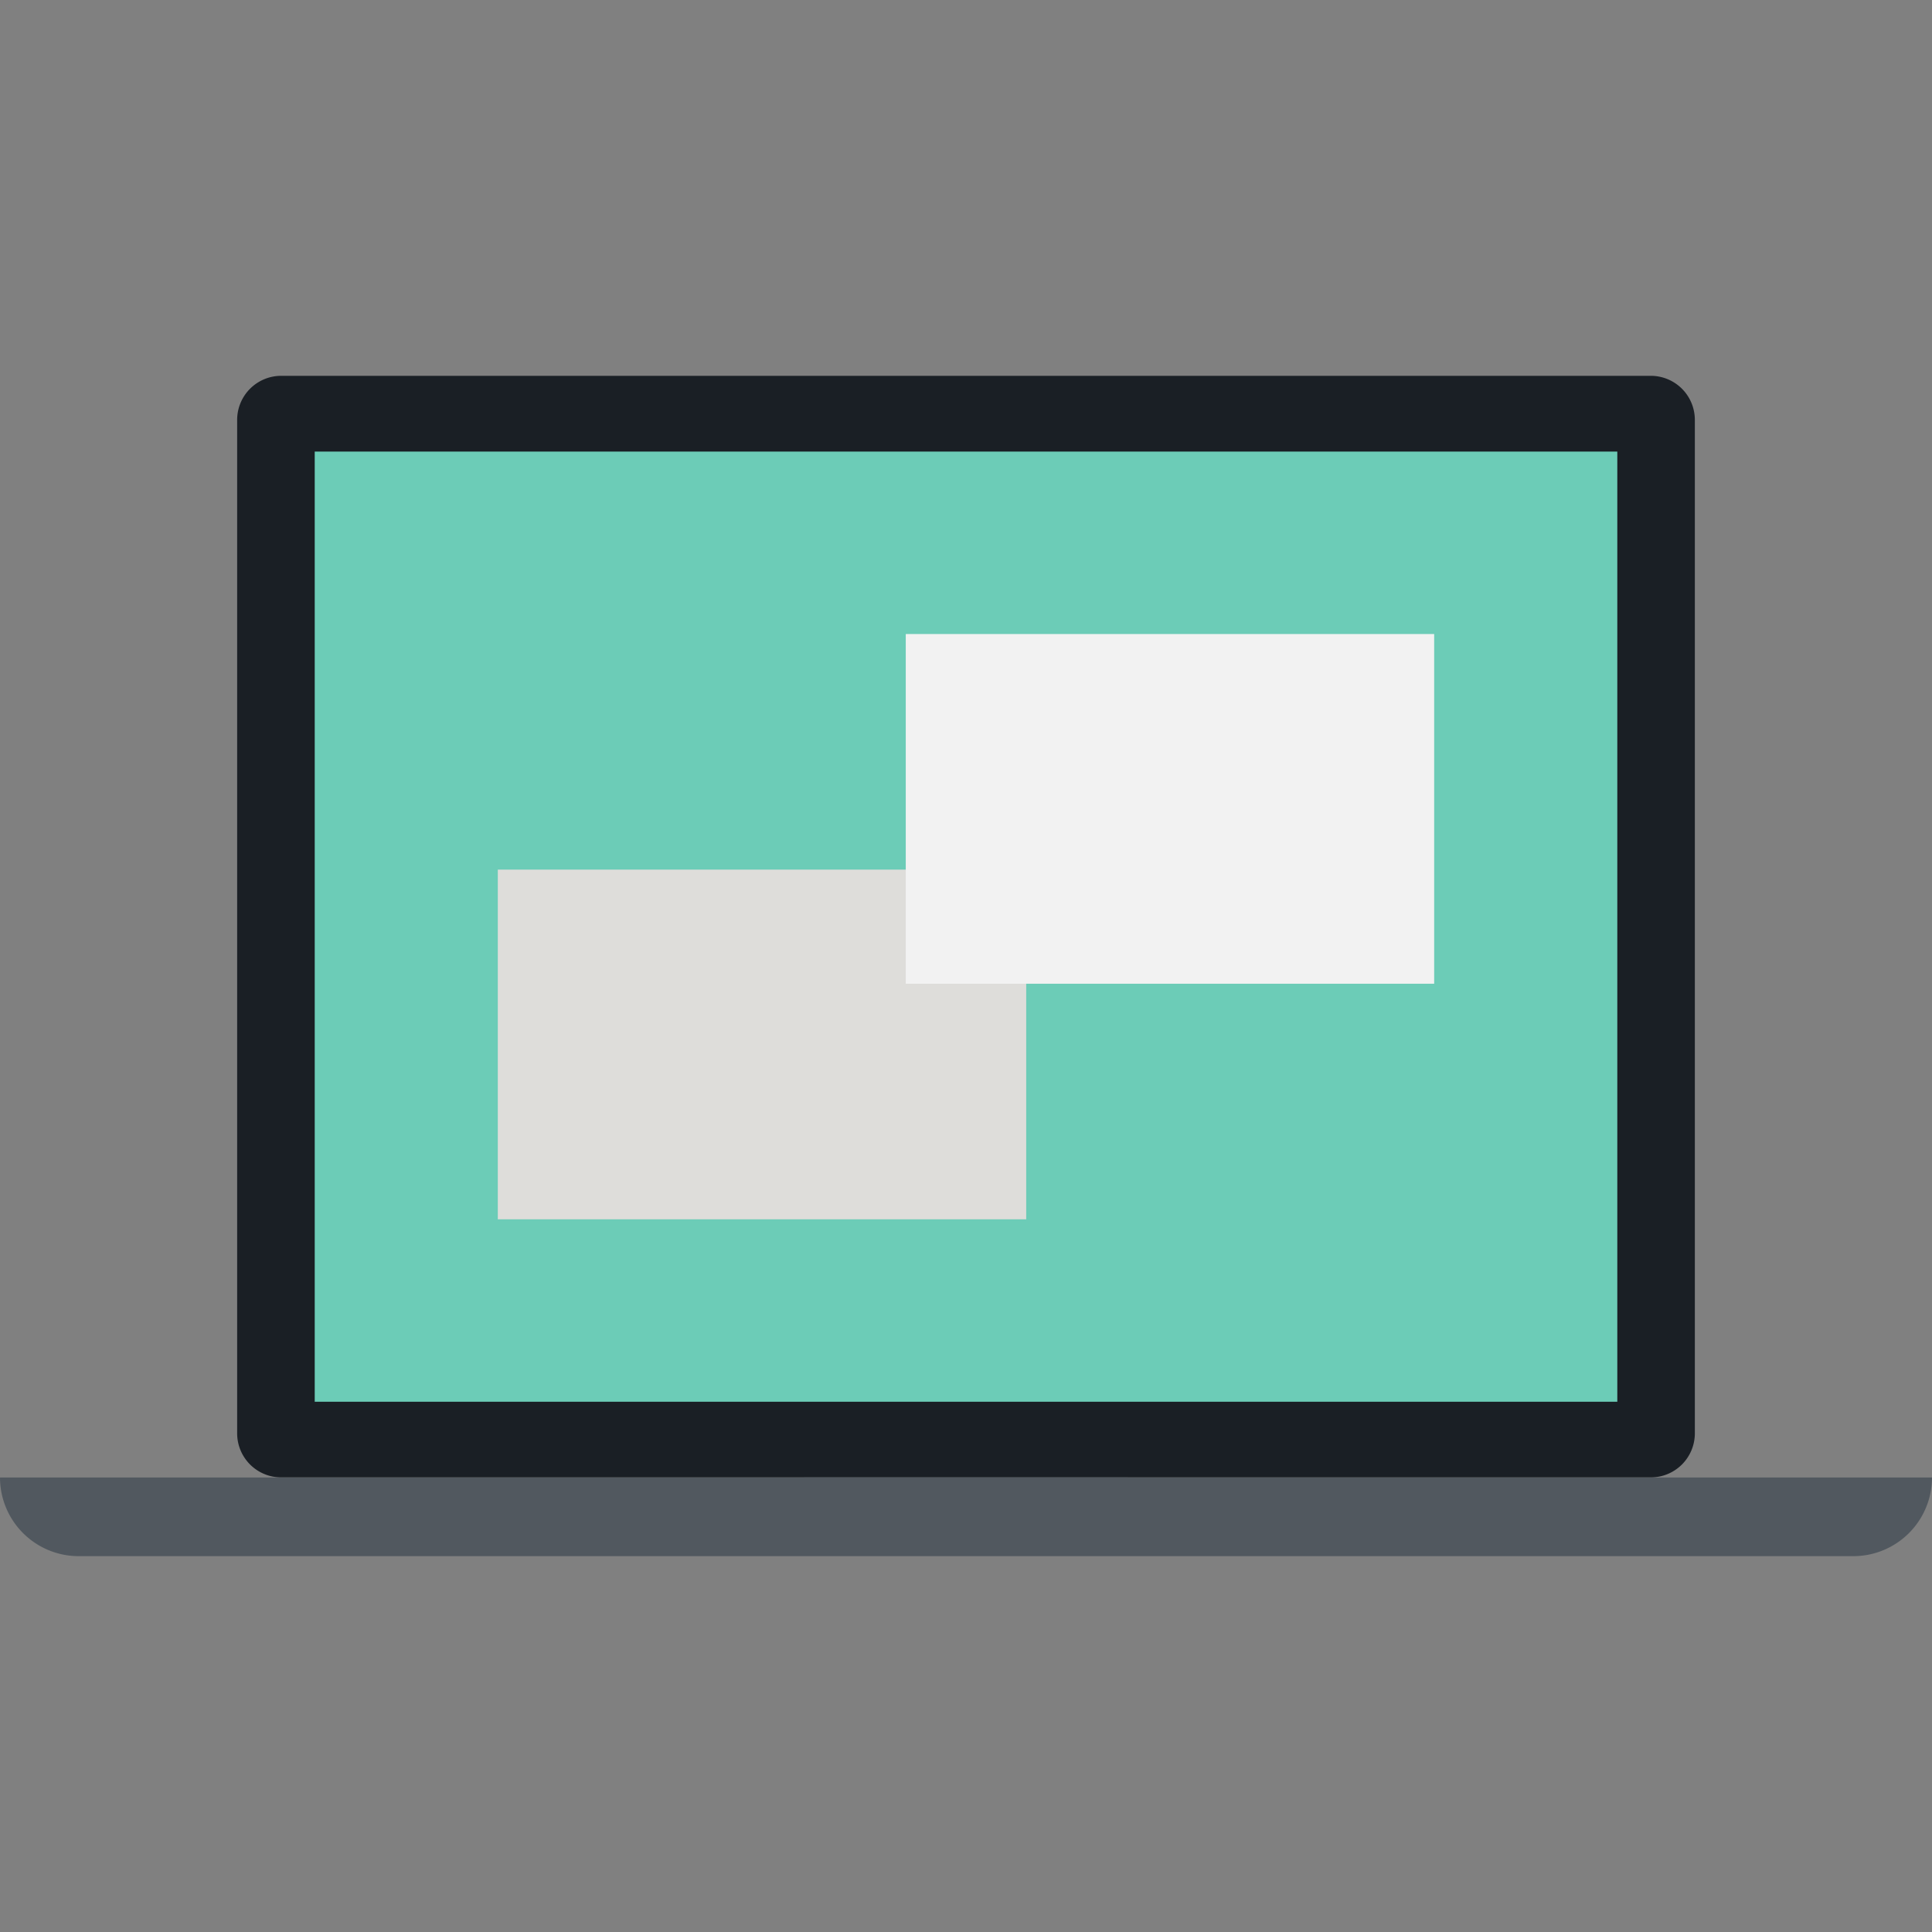 <svg xmlns="http://www.w3.org/2000/svg" xmlns:xlink="http://www.w3.org/1999/xlink" width="80" height="80" viewBox="0 0 80 80">
  <rect x="0" y="0" width="80" height="80" fill="#808080" stroke="none"/>
  <defs>
    <linearGradient id="linear-gradient" x1="-0.828" y1="-2.591" x2="-0.826" y2="-2.591" gradientUnits="objectBoundingBox">
      <stop offset="0" stop-color="#454c54"/>
      <stop offset="1" stop-color="#1a1f25"/>
    </linearGradient>
    <linearGradient id="linear-gradient-2" x1="-0.459" y1="-51.402" x2="-0.457" y2="-51.402" gradientUnits="objectBoundingBox">
      <stop offset="0" stop-color="#c0bfbf"/>
      <stop offset="1" stop-color="#51585f"/>
    </linearGradient>
    <linearGradient id="linear-gradient-3" x1="-5.306" y1="-115.99" x2="-5.297" y2="-115.99" gradientUnits="objectBoundingBox">
      <stop offset="0" stop-color="#deddda"/>
      <stop offset="1" stop-color="#51585f"/>
    </linearGradient>
  </defs>
  <g id="icon_pc" transform="translate(-941 -3174)">
    <rect id="長方形_4513" data-name="長方形 4513" width="80" height="80" transform="translate(941 3174)" fill="none"/>
    <g id="グループ_39399" data-name="グループ 39399" transform="translate(2328.501 5559.077)">
      <g id="グループ_39392" data-name="グループ 39392" transform="translate(-1377.681 -2369.514)">
        <path id="パス_69532" data-name="パス 69532" d="M474.578,981.415a1.825,1.825,0,0,0-1.824-1.825H416.043a1.825,1.825,0,0,0-1.825,1.825v41.964a1.825,1.825,0,0,0,1.825,1.825h56.711a1.825,1.825,0,0,0,1.824-1.825Z" transform="translate(-414.218 -979.591)" fill-rule="evenodd" fill="url(#linear-gradient)"/>
      </g>
      <g id="グループ_39393" data-name="グループ 39393" transform="translate(-1374.469 -2366.378)">
        <rect id="長方形_28624" data-name="長方形 28624" width="53.937" height="39.344" transform="translate(0 0)" fill="#6cccb7"/>
      </g>
      <g id="グループ_39394" data-name="グループ 39394" transform="translate(-1387.501 -2323.898)">
        <path id="パス_69533" data-name="パス 69533" d="M384.217,1387.888v-.022h-80a3.259,3.259,0,0,0,3.258,3.258H380.96A3.259,3.259,0,0,0,384.217,1387.888Z" transform="translate(-304.217 -1387.866)" fill-rule="evenodd" fill="url(#linear-gradient-2)"/>
      </g>
      <g id="グループ_39395" data-name="グループ 39395" transform="translate(-1354.198 -2323.898)">
        <path id="パス_69534" data-name="パス 69534" d="M602.342,1565.867H588.949v.619a1.011,1.011,0,0,0,1.01,1.01h11.373a1.011,1.011,0,0,0,1.011-1.01Z" transform="translate(-588.949 -1565.867)" fill-rule="evenodd" fill="url(#linear-gradient-3)"/>
      </g>
      <g id="グループ_39398" data-name="グループ 39398" transform="translate(-1366.888 -2358.823)">
        <g id="グループ_39396" data-name="グループ 39396" transform="translate(0 9.755)">
          <rect id="長方形_28625" data-name="長方形 28625" width="21.88" height="14.48" fill="#deddda"/>
        </g>
        <g id="グループ_39397" data-name="グループ 39397" transform="translate(16.893 0)">
          <rect id="長方形_28626" data-name="長方形 28626" width="21.88" height="14.48" transform="translate(0)" fill="#f2f2f2"/>
        </g>
      </g>
    </g>
  </g>
</svg>

